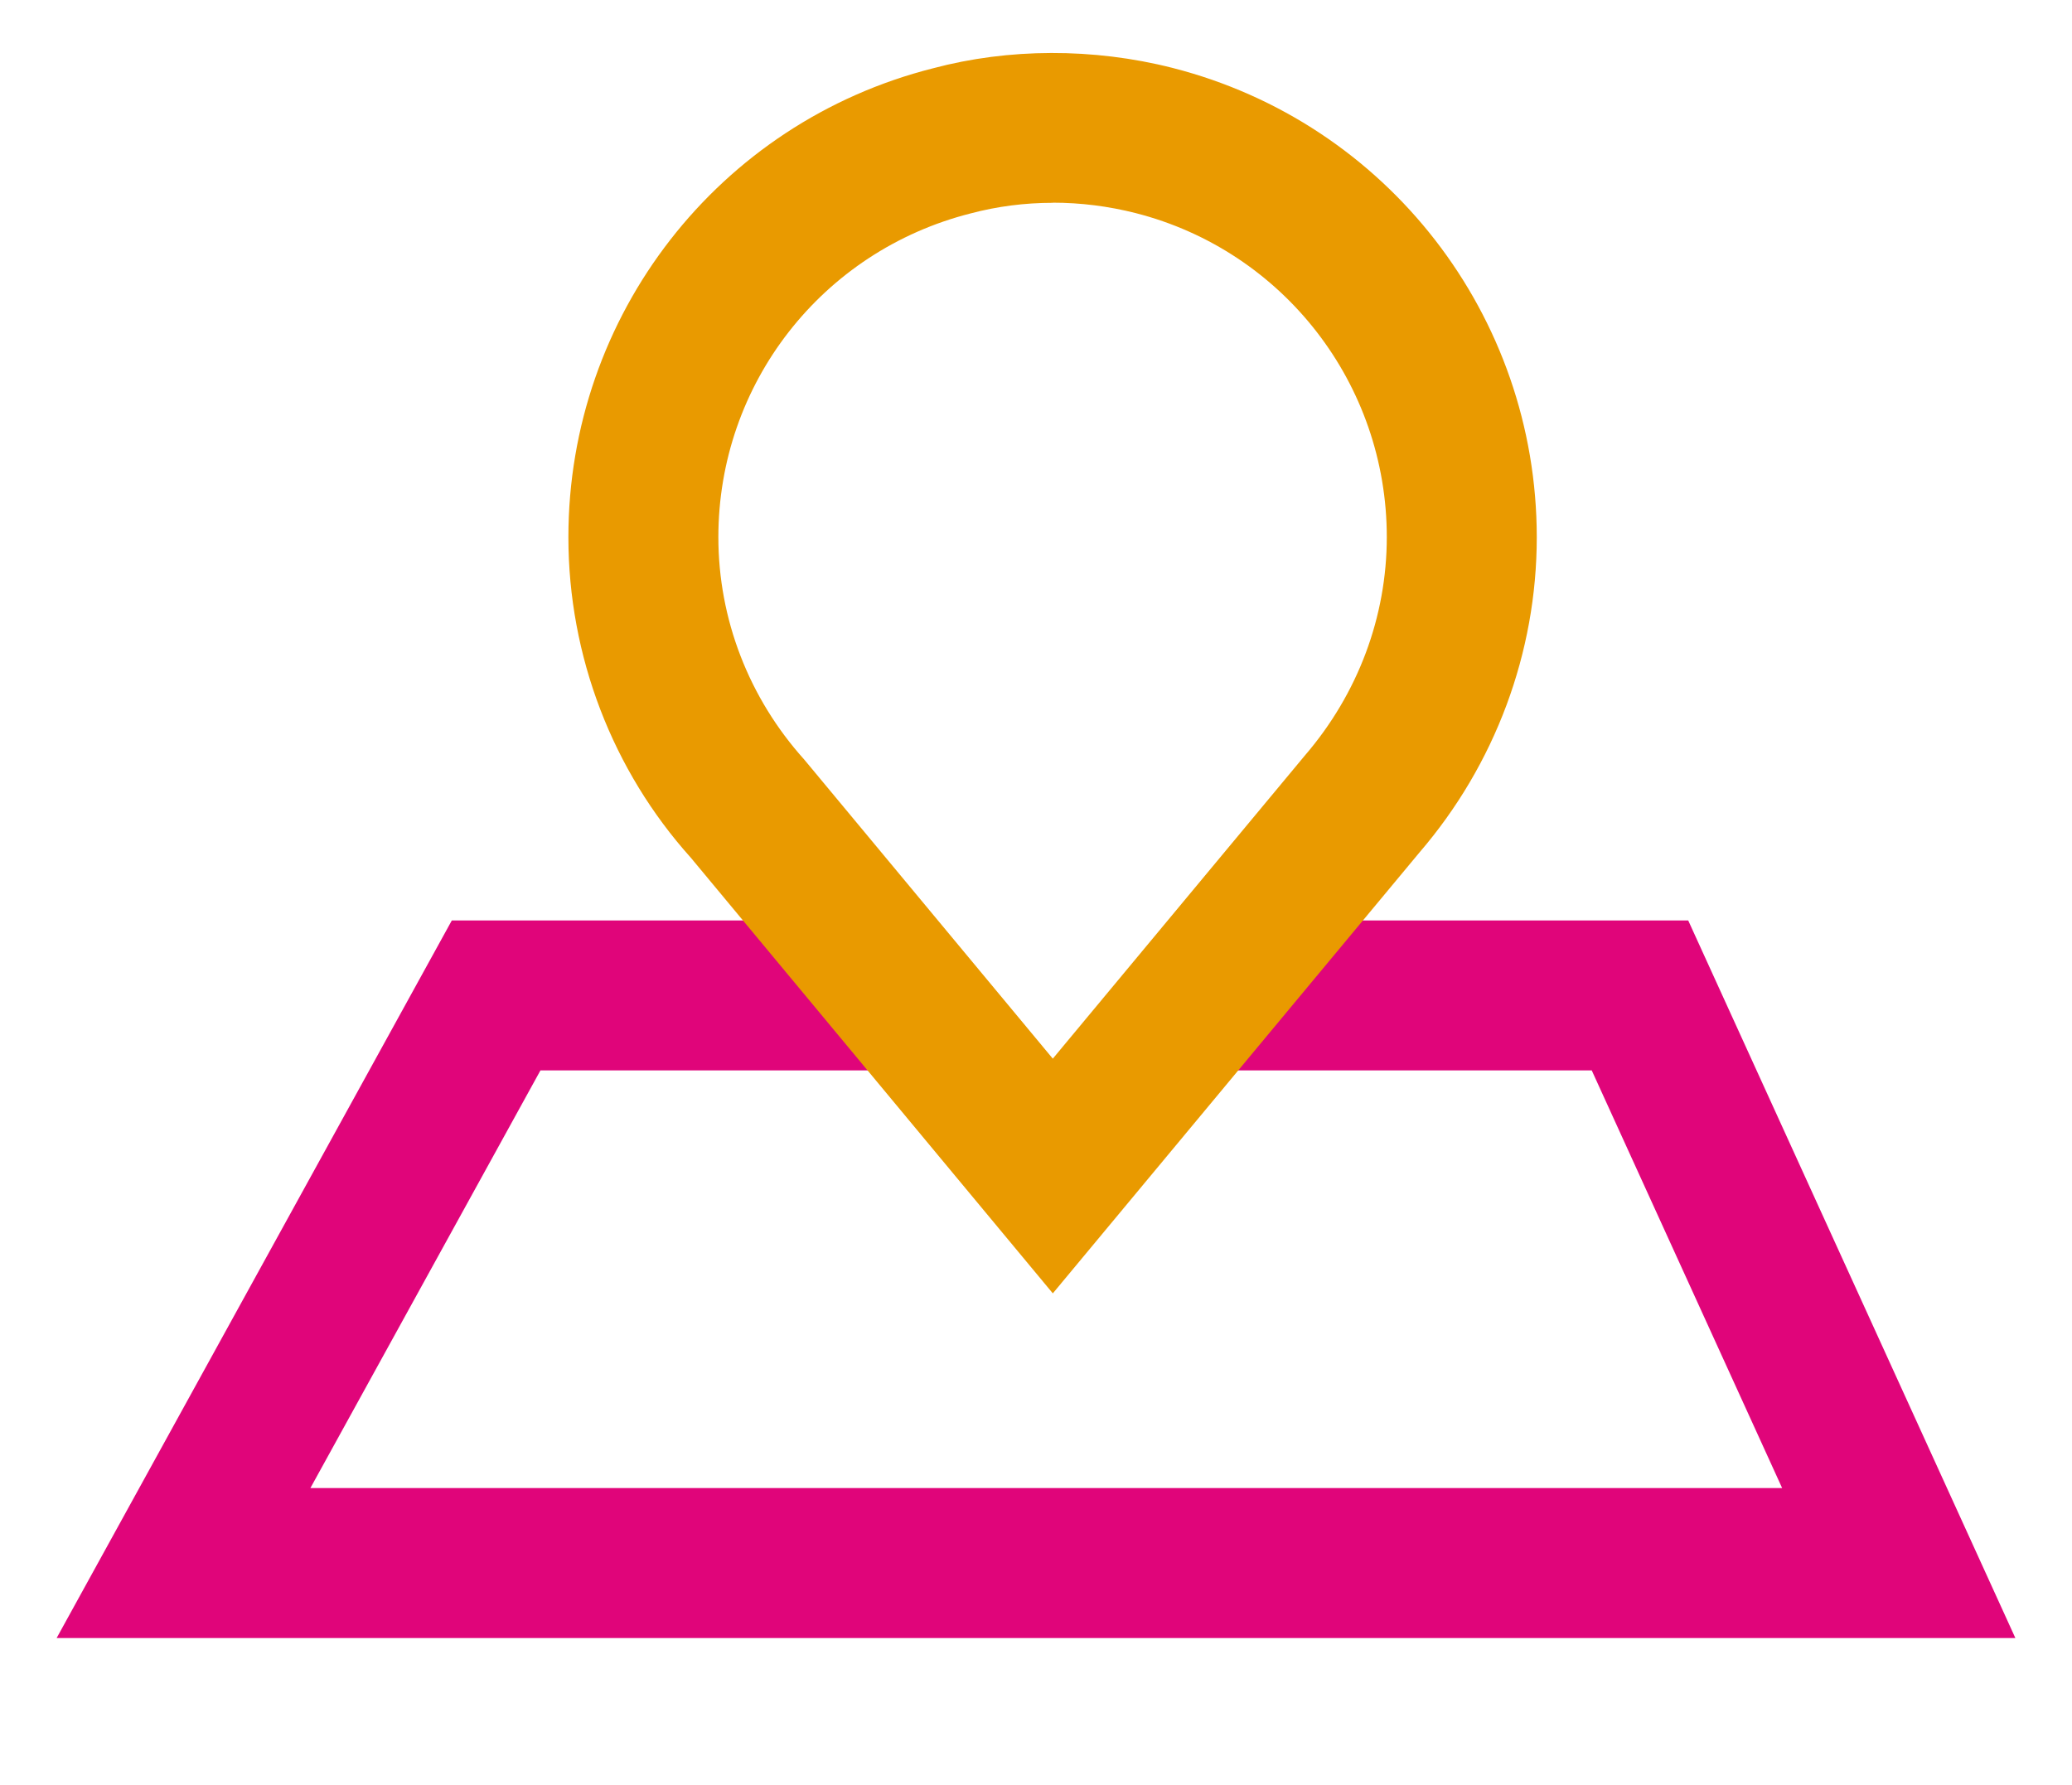 <?xml version="1.0" encoding="UTF-8"?>
<svg xmlns="http://www.w3.org/2000/svg" id="Layer_1" data-name="Layer 1" viewBox="0 0 324.95 280">
  <defs>
    <style>
      .cls-1 {
        fill: #e0057a;
      }

      .cls-1, .cls-2 {
        stroke-width: 0px;
      }

      .cls-2 {
        fill: #e99a00;
      }
    </style>
  </defs>
  <polygon class="cls-1" points="264.76 144.37 198.45 144.37 178.89 167.89 249.63 167.89 279.49 233.4 48.68 233.4 84.76 167.89 151.34 167.89 131.8 144.37 70.86 144.37 8.88 256.93 316.07 256.93 264.76 144.37"></polygon>
  <path class="cls-2" d="M165.11,202.86l-56.77-68.33c-12.27-13.65-19.2-31.62-19.2-50.27,0-34.79,23.52-65.04,57.19-73.55,11.81-3.15,25.09-3.23,37.55-.06,33.64,8.58,57.13,38.85,57.13,73.62,0,18.09-6.53,35.64-18.39,49.43l-57.52,69.18v-.02ZM165.11,31.81c-4.39,0-8.72.56-12.87,1.66-23.36,5.91-39.58,26.77-39.58,50.78,0,12.84,4.78,25.23,13.47,34.89l38.98,46.91,39.55-47.57c8.32-9.67,12.83-21.77,12.83-34.24,0-24-16.2-44.9-39.4-50.82-4.26-1.08-8.63-1.63-12.98-1.63v.02Z"></path>
</svg>
